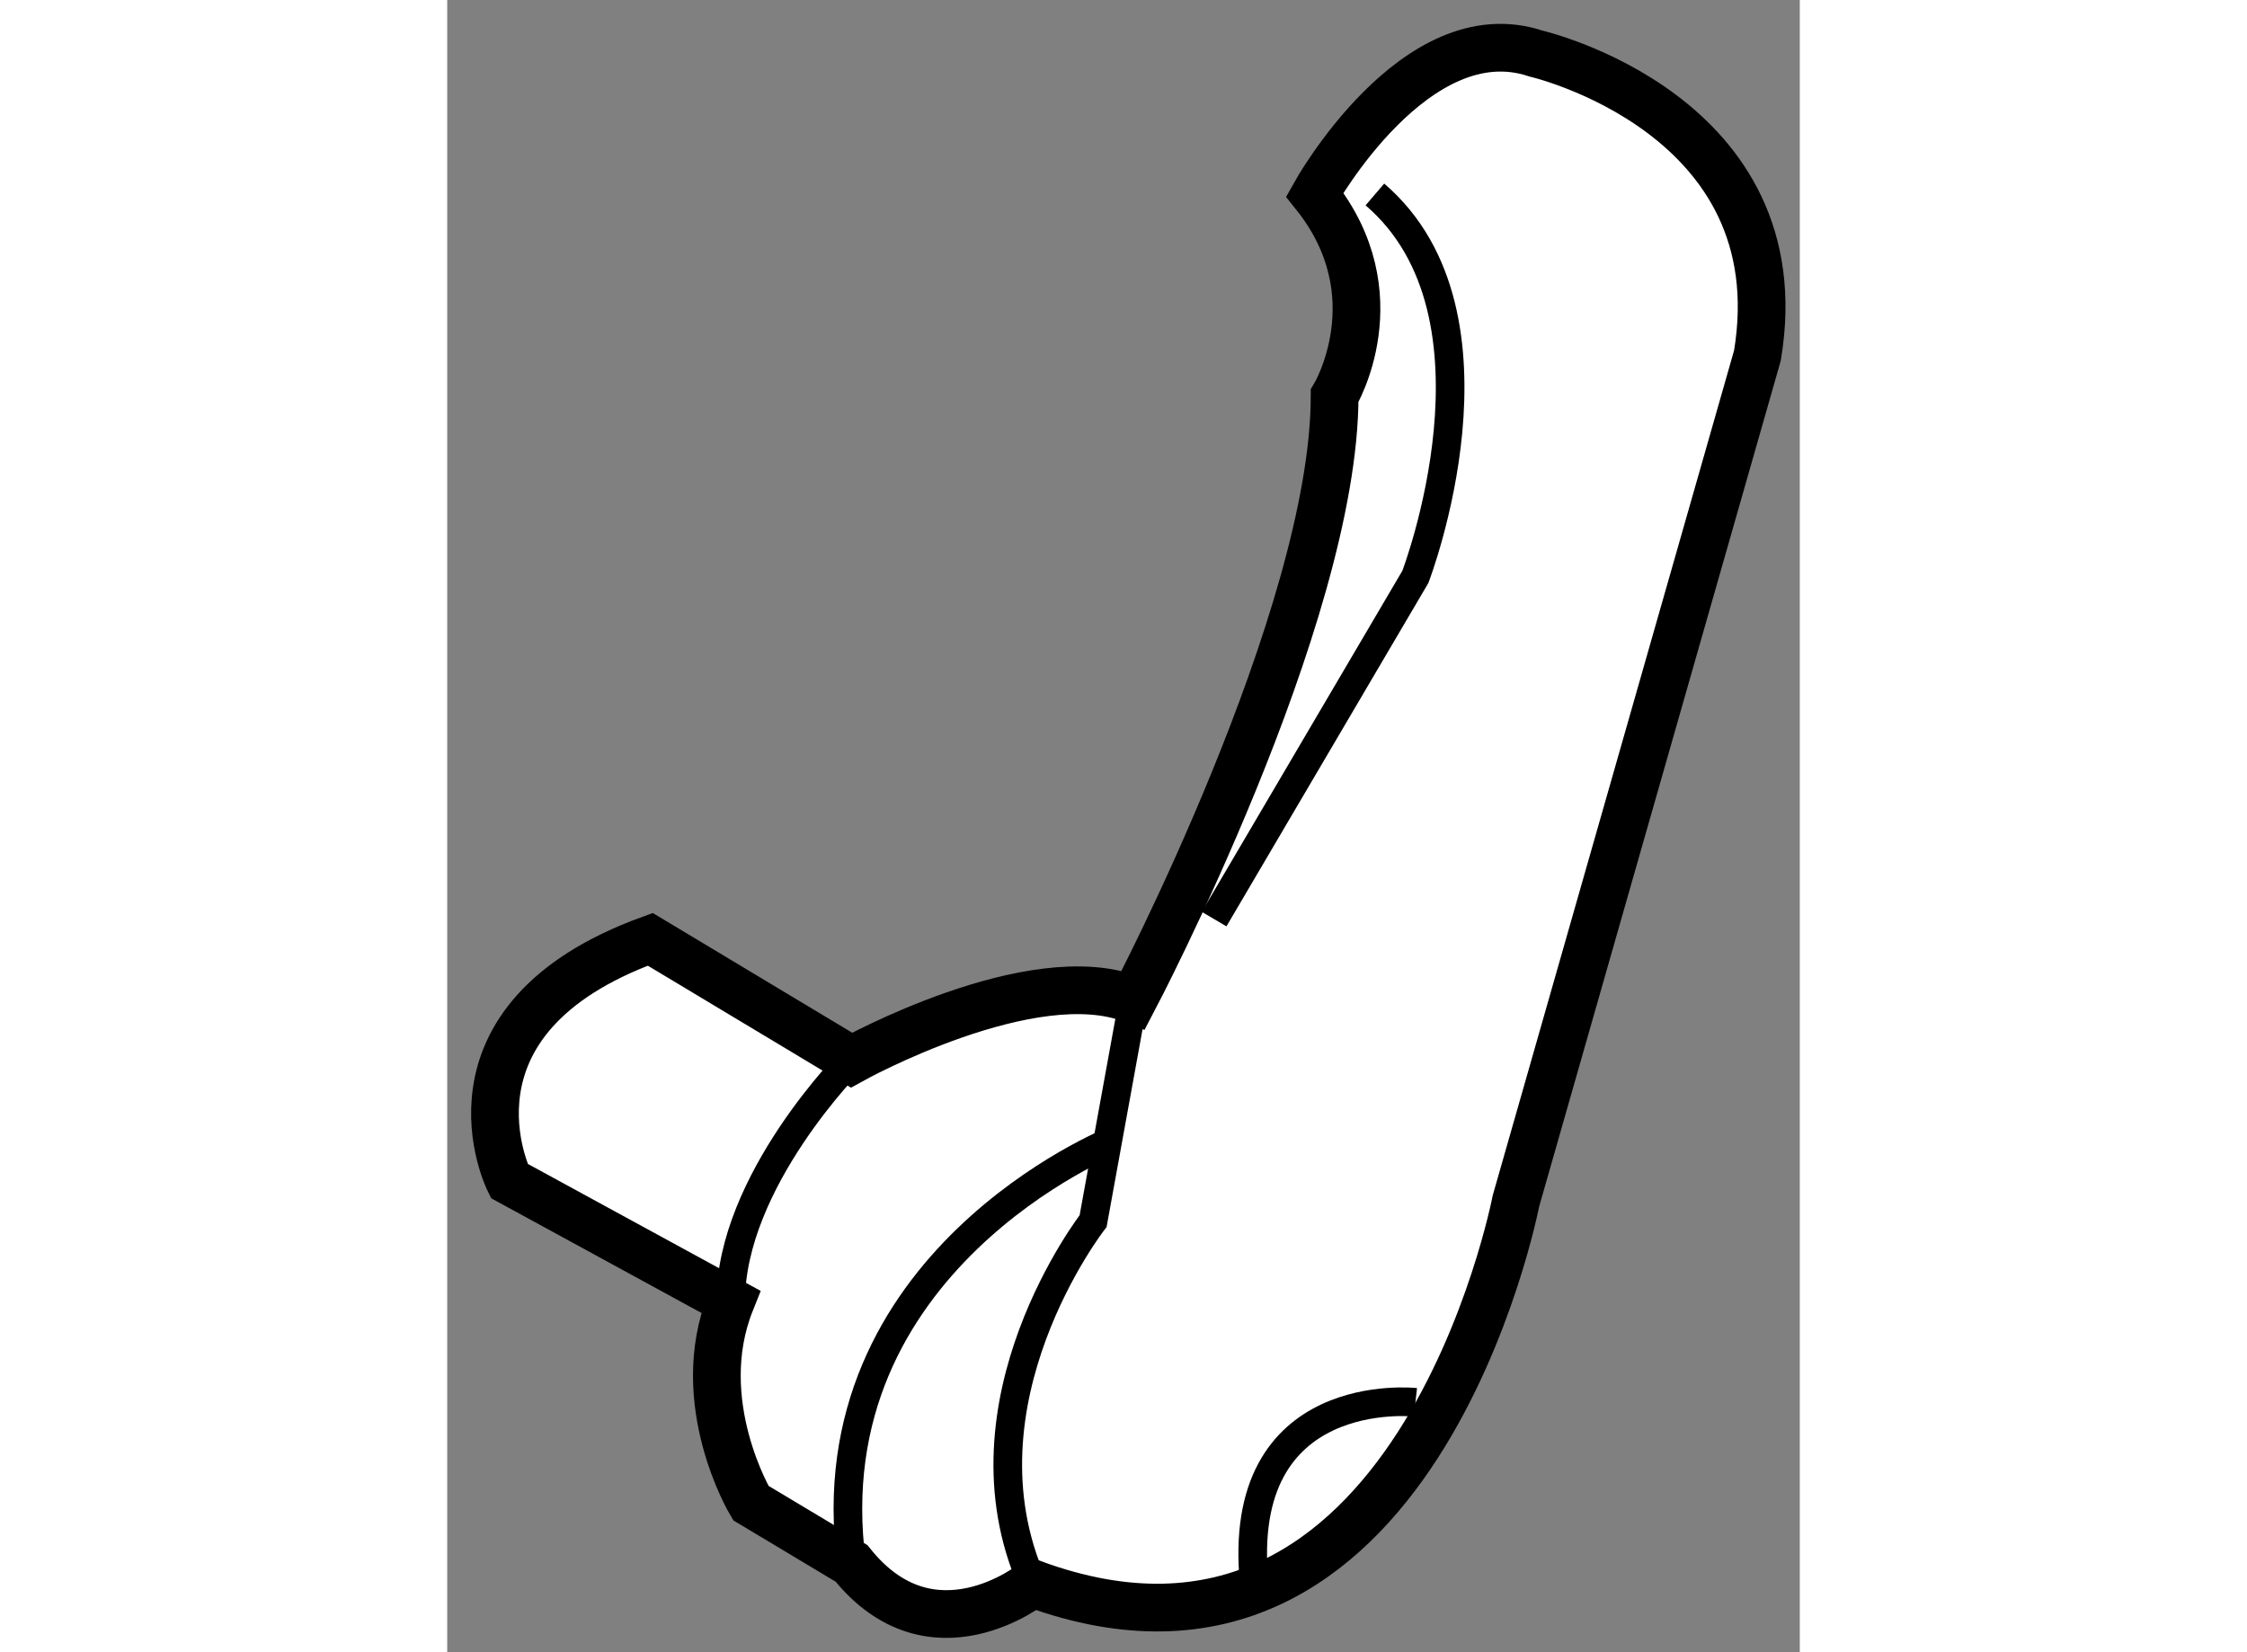 <?xml version="1.0" encoding="utf-8"?>
<!-- Generator: Adobe Illustrator 15.1.0, SVG Export Plug-In . SVG Version: 6.00 Build 0)  -->
<!DOCTYPE svg PUBLIC "-//W3C//DTD SVG 1.1//EN" "http://www.w3.org/Graphics/SVG/1.1/DTD/svg11.dtd">
<svg version="1.1" xmlns="http://www.w3.org/2000/svg" xmlns:xlink="http://www.w3.org/1999/xlink" x="0px" y="0px" width="244.8px"
	 height="180px" viewBox="158.915 112.757 14.175 17.315" enable-background="new 0 0 244.8 180" xml:space="preserve">
	
<rect x="158.915" y="112.757" width="14.175" height="17.315" fill="#808080" stroke="none"/>
	
<g><path fill="#FFFFFF" stroke="#000000" stroke-width="0.5" d="M159.565,125.133c0,0-0.844-1.688,1.478-2.532l2.109,1.266
			c0,0,1.898-1.055,2.954-0.632c0,0,2.109-4.009,2.109-6.33c0,0,0.635-1.055-0.209-2.109c0,0,1.055-1.899,2.318-1.478
			c0,0,2.744,0.633,2.322,3.165l-2.531,8.861c0,0-1.055,5.485-5.065,4.008c0,0-1.055,0.845-1.898-0.211l-1.055-0.632
			c0,0-0.633-1.056-0.211-2.11L159.565,125.133z"></path><path fill="none" stroke="#000000" stroke-width="0.3" d="M163.152,123.866c0,0-1.266,1.267-1.266,2.532"></path><path fill="none" stroke="#000000" stroke-width="0.3" d="M166.106,123.234l-0.422,2.32c0,0-1.478,1.898-0.634,3.797"></path><path fill="none" stroke="#000000" stroke-width="0.3" d="M169.062,127.453c0,0-1.9-0.211-1.689,1.898"></path><path fill="none" stroke="#000000" stroke-width="0.3" d="M165.895,124.71c0,0-3.164,1.266-2.742,4.431"></path><path fill="none" stroke="#000000" stroke-width="0.3" d="M166.952,122.389l2.109-3.586c0,0,1.055-2.741-0.424-4.008"></path></g>


</svg>